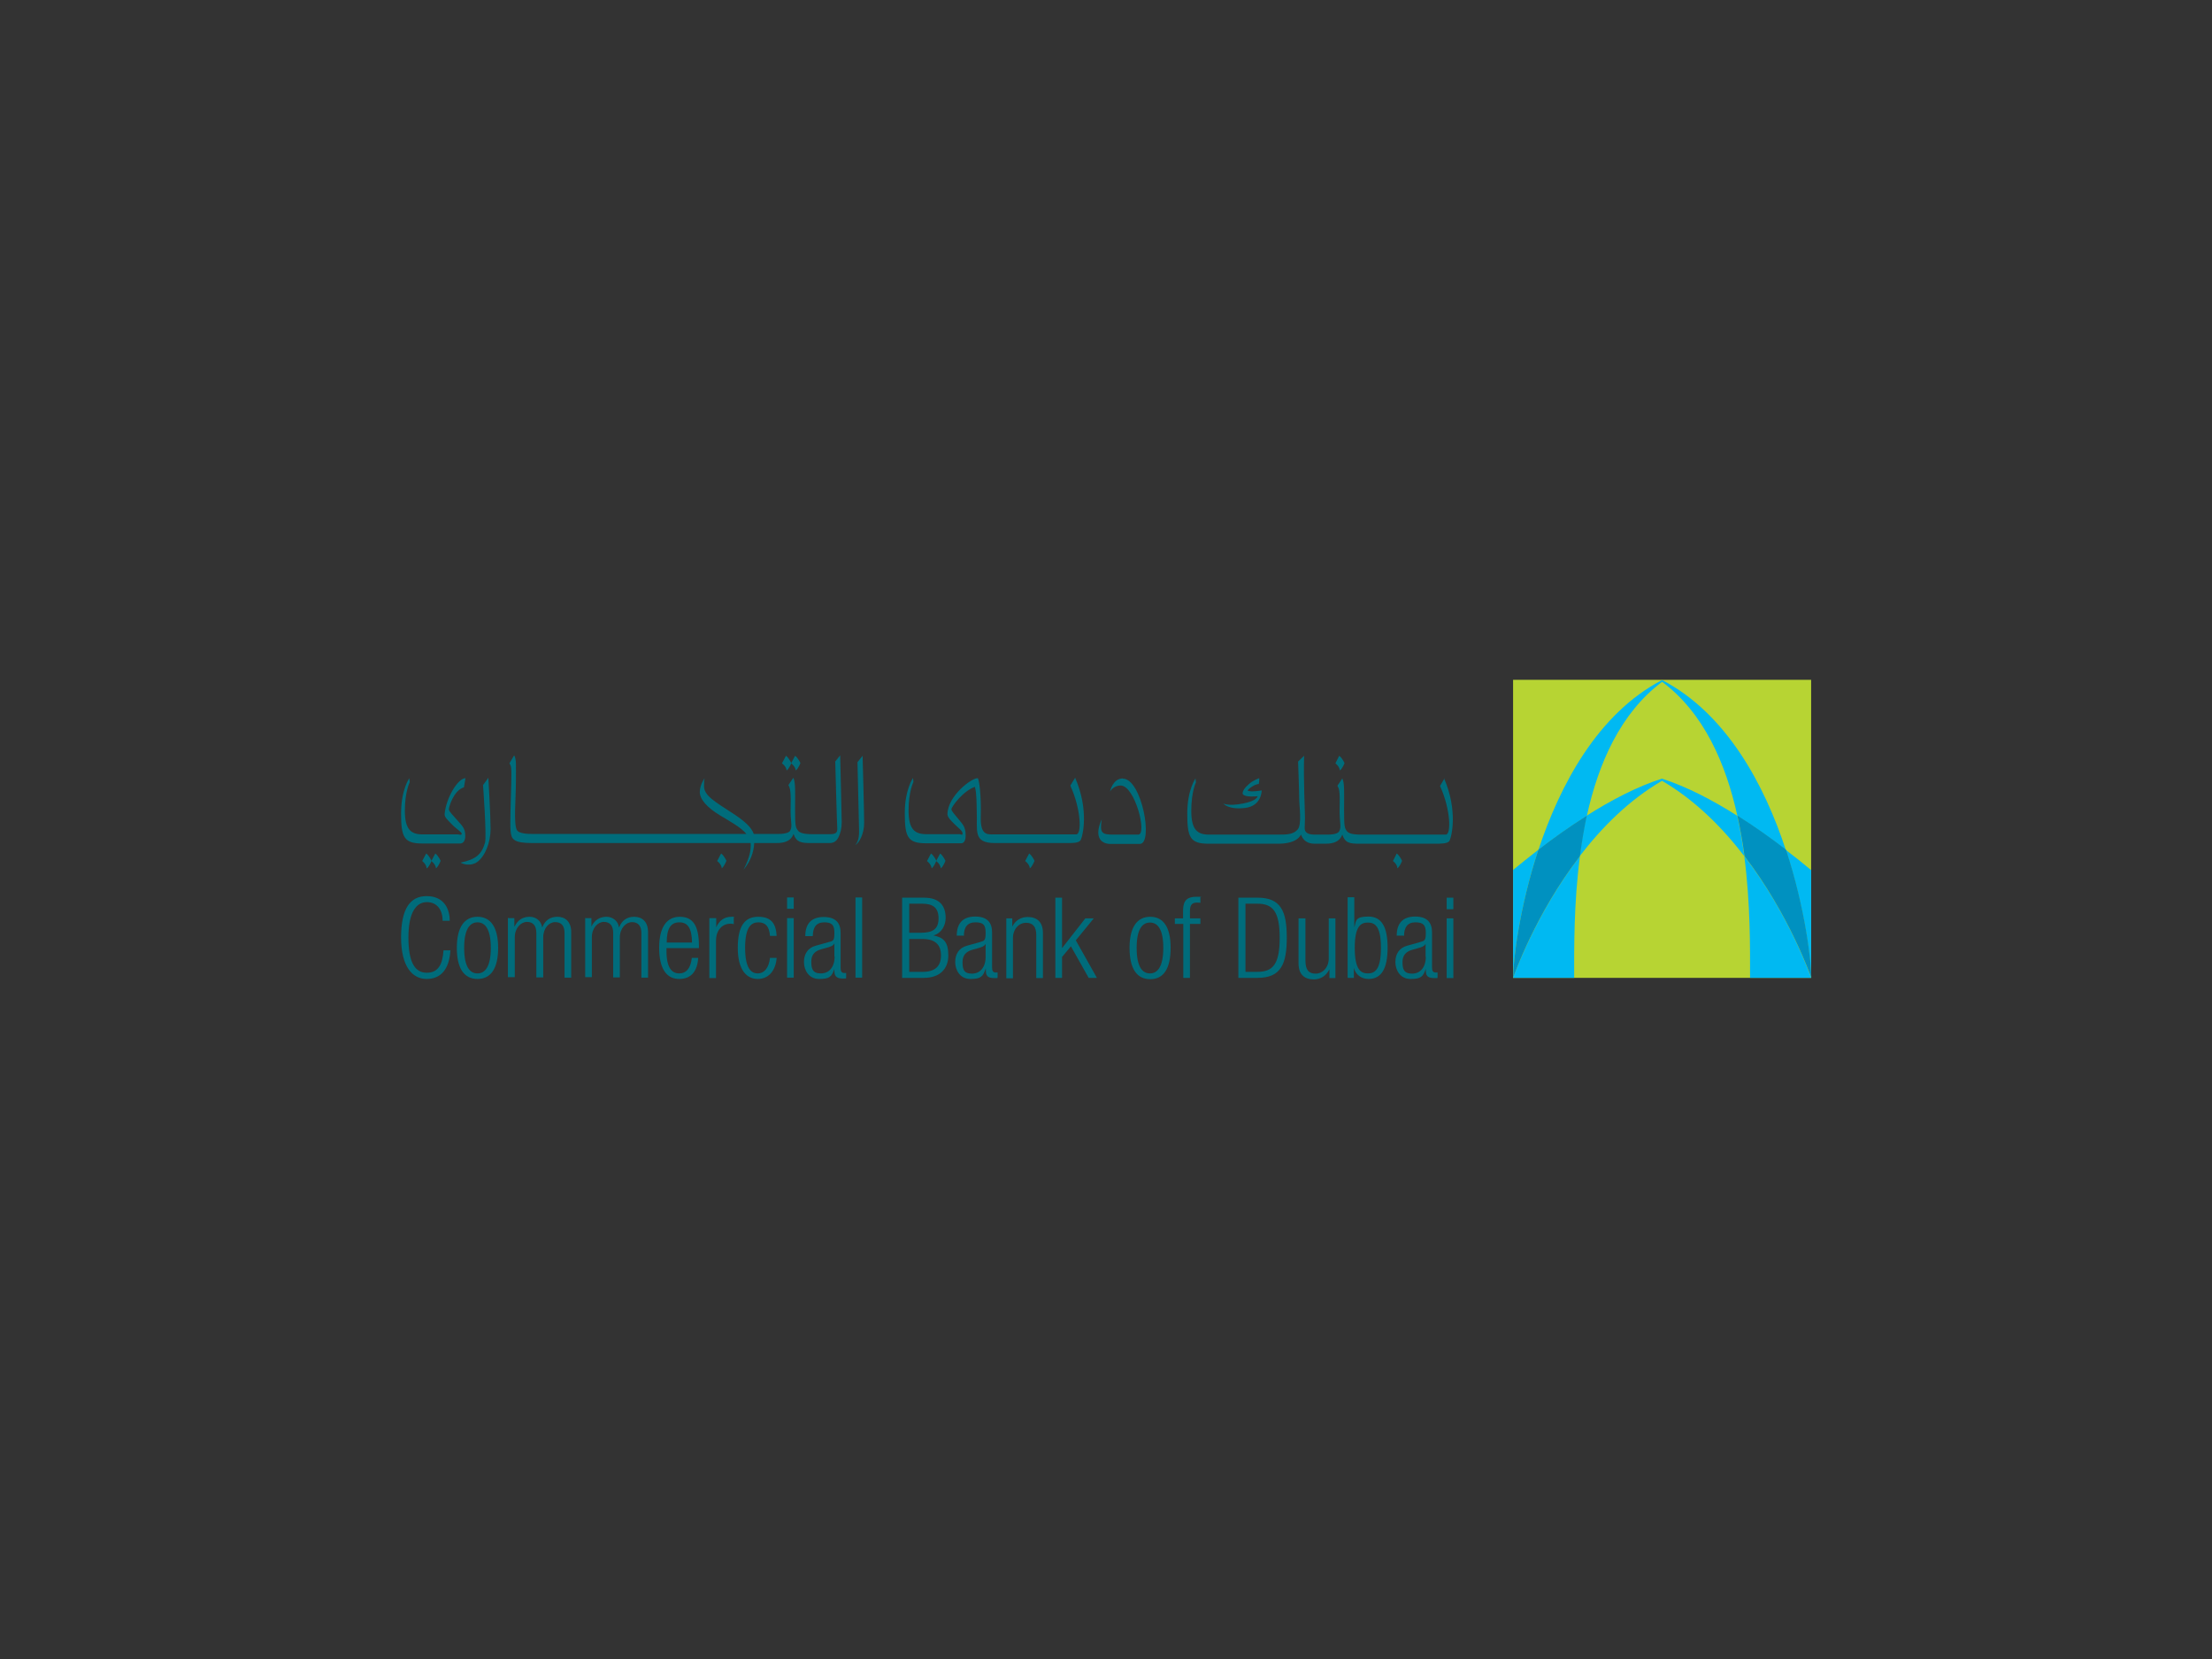 <?xml version="1.0" encoding="UTF-8"?>
<svg id="Layer_1" xmlns="http://www.w3.org/2000/svg" version="1.1" viewBox="0 0 996 747">
  <rect x="0" y="0" width="996" height="747" fill="#333333" stroke="none"/>
  <!-- Generator: Adobe Illustrator 29.2.1, SVG Export Plug-In . SVG Version: 2.1.0 Build 116)  -->
  <defs>
    <style>
      .st0 {
        fill: #00b9f2;
      }

      .st1 {
        fill: #b7d433;
      }

      .st2 {
        fill: #22baed;
      }

      .st3 {
        fill: #006f7e;
      }

      .st4 {
        fill: #fff;
      }

      .st5 {
        fill: #006c7b;
      }

      .st6 {
        fill: #0091c0;
      }
    </style>
  </defs>
  <rect class="st2" y="-937.8" width="996" height="747"/>
  <g>
    <g>
      <rect class="st1" x="681.4" y="-631.7" width="134.3" height="134.3"/>
      <path class="st0" d="M711.5-552.3c-20.1,26.2-29.8,54-30.1,54.8h27.5c0-13.2-.2-33.5,2.6-54.8"/>
      <path class="st0" d="M692.8-555.1c6.6-5.1,14-10.4,21.8-15.3,5.2-23.6,15.1-46.4,33.9-60.4,18.8,14,28.7,36.8,33.9,60.4,7.8,4.9,15.2,10.2,21.8,15.3-9.6-29.3-26.7-61.5-55.7-76.6h0c-29,15.1-46,47.3-55.7,76.6"/>
      <path class="st0" d="M788.2-497.4h27.5c-.3-.8-9.9-28.6-30.1-54.8,2.8,21.3,2.6,41.6,2.6,54.8"/>
      <path class="st0" d="M815.7-497.4h0v-48.6c-3.4-2.9-7.3-6-11.4-9.1,8.7,26.4,11.4,50.6,11.4,57.7"/>
      <path class="st0" d="M748.5-586.1c14.9,8.7,27.2,21.1,37,33.9-.8-6-1.8-12.1-3.2-18.2-11-7-22.7-13.1-33.9-16.7-11.2,3.6-22.9,9.7-33.9,16.7-1.4,6-2.4,12.2-3.1,18.2,9.8-12.8,22.1-25.2,37.1-33.9"/>
      <path class="st0" d="M681.4-546v48.6h0c0-7.1,2.7-31.2,11.4-57.7-4.1,3.2-8,6.3-11.4,9.1"/>
      <path class="st6" d="M782.4-570.4c1.3,6,2.4,12.2,3.2,18.2,20.1,26.2,29.8,54,30.1,54.8h0c0-7.1-2.7-31.2-11.4-57.7-6.6-5.1-14-10.4-21.8-15.3"/>
      <path class="st6" d="M714.6-570.4c-7.8,4.9-15.2,10.2-21.8,15.3-8.7,26.4-11.4,50.6-11.4,57.7.3-.8,10-28.6,30.1-54.8.8-6,1.8-12.1,3.1-18.2"/>
    </g>
    <g>
      <path class="st4" d="M202.6-509.8c-.5,8.3-4.2,12.9-10.7,12.9s-11.5-5.7-11.5-18.7,4.1-18.6,11.5-18.6,10.4,5.2,10.4,11.1h-3.2c0-4.9-2.5-8.4-7.1-8.4s-8.3,4.3-8.3,15.9,3.1,15.9,8.3,15.9,7.1-3.9,7.5-10.1h3.2Z"/>
      <path class="st4" d="M208.8-511c0-8.5,2.6-11.5,6-11.5s6,3,6,11.5-2.6,11.5-6,11.5-6-2.9-6-11.5M205.6-511c0,9.3,3.3,14.1,9.3,14.1s9.3-4.7,9.3-14.1-3.4-14-9.3-14-9.3,4.7-9.3,14"/>
      <path class="st4" d="M228.7-524.4h2.8v3.8h.1c1.4-3,3.8-4.4,6.8-4.4s5.2,2,5.6,4.7h.1c1.2-3,3.4-4.7,6.8-4.7s6.2,2.1,6.2,6.9v20.5h-3v-20.1c0-3.2-1.4-4.9-4.2-4.9s-5.4,2.7-5.4,6.9v18.1h-3.1v-20.1c0-3.2-1.5-4.9-4.2-4.9s-5.5,2.7-5.5,6.9v18.1h-3.1v-26.8Z"/>
      <path class="st4" d="M263.4-524.4h2.7v3.8h0c1.4-3,3.9-4.4,6.8-4.4s5.2,2,5.6,4.7h.1c1.2-3,3.4-4.7,6.8-4.7s6.2,2.1,6.2,6.9v20.5h-3v-20.1c0-3.2-1.5-4.9-4.2-4.9s-5.5,2.7-5.5,6.9v18.1h-3v-20.1c0-3.2-1.5-4.9-4.2-4.9s-5.4,2.7-5.4,6.9v18.1h-3v-26.8Z"/>
      <path class="st4" d="M300.1-513.3c0-6.7,2-9.1,5.7-9.1s5.6,2.5,5.7,9.1h-11.4ZM311.4-506.4c-.5,4.7-2.5,7-5.7,7s-5.7-2.4-5.7-10.1v-1.3h14.7v-1.1c0-9-2.7-13.1-8.6-13.1s-9.3,4.7-9.3,14,3.3,14.1,9,14.1,8.2-3.8,8.7-9.5h-3Z"/>
      <path class="st4" d="M319.5-524.4h3v4.2h0c1.2-3,3.6-4.8,6.8-4.8s.7,0,1.1.2v3.1c-.5-.1-1-.2-1.5-.2-3.3,0-6.5,2.5-6.5,7.7v16.8h-3v-26.8Z"/>
      <path class="st4" d="M349.6-506.4c-.4,5.7-3.6,9.5-8.5,9.5s-9-3.9-9-14.1,3.3-14,9.2-14,8,3.1,8.3,8.6h-3c-.3-4.2-2-6.1-5.2-6.1s-6,2-6,11.5,2.9,11.5,5.7,11.5,5.1-2.3,5.6-7h3Z"/>
      <path class="st4" d="M354.3-524.4h3v26.8h-3v-26.8ZM354.3-533.6h3v5.1h-3v-5.1Z"/>
      <path class="st4" d="M375.7-507c0,4.8-2.5,7.6-6.2,7.6s-4.3-2.1-4.3-5.3,1.6-4.8,4.6-5.6l2.5-.7c1.2-.3,2.9-.9,3.2-1.8h.1v5.7ZM365.9-516.4c0-3.9,1.6-6.1,5.1-6.1s4.6,1.2,4.6,4.7-.4,3.7-2.6,4.2l-5.7,1.6c-3.8,1-5.4,3.9-5.4,7.4s2.1,7.6,6.8,7.6,5.7-1,6.9-4.5h0v.9c0,2.8,1.5,3.4,3.9,3.4s.9-.1,1.4-.3v-2.2h-.9c-1.1,0-1.6-.7-1.6-2.2v-15.9c0-4.2-2-7.1-7.6-7.1s-8.3,3.1-8.3,8.6h3.1Z"/>
      <rect class="st4" x="385.2" y="-533.6" width="3" height="36.1"/>
      <path class="st4" d="M409.3-530.8h5.7c5,0,7.5,1.8,7.5,6.6s-2.5,6.5-8.1,6.5h-5.1v-13.1ZM409.3-514.9h6c5.6,0,8.3,2.5,8.3,7.4s-2.7,7.4-8.3,7.4h-6v-14.8ZM406.1-497.4h9.9c6.8,0,10.9-3.8,10.9-10.1s-2.3-8.1-6.7-9h0c3.6-1,5.5-4.4,5.5-7.9,0-5.4-2.7-9.1-9.7-9.1h-9.9v36.1Z"/>
      <path class="st4" d="M443.8-506.9c0,4.8-2.5,7.6-6.2,7.6s-4.2-2.1-4.2-5.2,1.6-4.8,4.6-5.6l2.5-.7c1.2-.3,2.9-.9,3.2-1.8h.1v5.7ZM434-516.3c0-3.9,1.6-6.1,5.2-6.1s4.6,1.2,4.6,4.7-.5,3.6-2.6,4.2l-5.7,1.6c-3.8,1-5.4,3.9-5.4,7.4s2.1,7.6,6.8,7.6,5.7-1,6.9-4.6h.1v.9c0,2.8,1.5,3.3,3.9,3.3s.9,0,1.4-.3v-2.2h-.9c-1.1,0-1.6-.7-1.6-2.2v-15.9c0-4.2-2-7.1-7.6-7.1s-8.3,3.1-8.3,8.6h3Z"/>
      <path class="st4" d="M453.1-524.3h2.7v3.7h0c1.5-3,4.2-4.3,6.9-4.3,4.1,0,6.9,2.1,6.9,7.2v20.3h-3v-19.4c0-3.7-1.5-5.5-4.6-5.5s-5.9,2.7-5.9,6.9v18.1h-3v-26.9Z"/>
      <polygon class="st4" points="475.2 -533.5 478.2 -533.5 478.2 -511 478.3 -511 488.7 -524.3 492.5 -524.3 484.4 -514.3 493.9 -497.4 490.2 -497.4 482.2 -511.6 478.2 -506.8 478.2 -497.4 475.2 -497.4 475.2 -533.5"/>
      <path class="st4" d="M511.9-510.9c0-8.5,2.6-11.4,6-11.4s6,2.9,6,11.4-2.6,11.5-6,11.5-6-2.9-6-11.5M508.6-510.9c0,9.4,3.3,14.1,9.3,14.1s9.2-4.7,9.2-14.1-3.3-14-9.2-14-9.3,4.7-9.3,14"/>
      <path class="st4" d="M532.7-521.7h-3.7v-2.5h3.7v-3.2c0-3.7.8-6.5,5.9-6.5s1.3,0,1.9.2v2.5c-.4,0-.9-.1-1.4-.1-2.2,0-3.3.8-3.3,3.9v3.2h4.7v2.5h-4.7v24.3h-3v-24.3Z"/>
      <path class="st4" d="M560.8-530.8h5.3c7.1,0,10.1,3.6,10.1,15.4s-3,15.3-10.1,15.3h-5.3v-30.7ZM557.6-497.4h8.7c10.5,0,13.1-6.3,13.1-18.1s-2.6-18.1-13.1-18.1h-8.7v36.1Z"/>
      <path class="st4" d="M584.8-524.3h3v18.9c0,4.4,1.5,6,4.6,6s5.9-2.7,5.9-6.9v-18h3v26.9h-2.7v-3.8h-.1c-1.5,3-4.1,4.4-6.9,4.4-4.1,0-6.9-2.1-6.9-7.2v-20.3Z"/>
      <path class="st4" d="M610-510.9c0-9.9,2.8-11.4,5.9-11.4s5.9,1.5,5.9,11.4-2.8,11.5-5.9,11.5-5.9-1.6-5.9-11.5M607-497.4h2.7v-4.5h0c.8,3.1,3.4,5.1,6.6,5.1,5.9,0,8.6-4.8,8.6-14.1s-2.7-14-8.6-14-5.6,1.8-6.3,4.6h-.1v-13.3h-3v36.1Z"/>
      <path class="st4" d="M642.1-506.9c0,4.8-2.5,7.6-6.2,7.6s-4.3-2.1-4.3-5.2,1.6-4.8,4.6-5.6l2.5-.7c1.2-.3,2.9-.9,3.2-1.8h.1v5.7ZM632.2-516.3c0-3.9,1.6-6.1,5.1-6.1s4.7,1.2,4.7,4.7-.5,3.6-2.6,4.2l-5.7,1.6c-3.8,1-5.4,3.9-5.4,7.4s2.1,7.6,6.8,7.6,5.7-1,6.9-4.6h0v.9c0,2.8,1.5,3.3,3.9,3.3s.9,0,1.4-.3v-2.2h-.9c-1.1,0-1.6-.7-1.6-2.2v-15.9c0-4.2-2-7.1-7.6-7.1s-8.3,3.1-8.3,8.6h3Z"/>
      <path class="st4" d="M651.5-524.3h3v26.9h-3v-26.9ZM651.5-533.5h3v5.2h-3v-5.2Z"/>
      <path class="st4" d="M386.1-594.7s.7,28.2.7,29.9.3,5.3-1.7,7.5c1.7-.9,4-4.9,4-10s-.7-30.3-.7-30.3l-2.3,2.9Z"/>
      <path class="st4" d="M217.4-584.1s1.7,22.8.9,25.8c-1.5,5.4-4.3,7.6-11,9,1,.7,4.6,1.8,7.5-.3,3.5-2.5,6-8.8,6-14.8s-1-23.1-1-23.1l-2.4,3.3Z"/>
      <path class="st4" d="M376-594.7s.7,26.9.9,29.8c.1,2.1-.7,2.7-3.4,2.7h-8.2c-1,0-4.8,0-6-1.5-1.2-1.5-1.4-2.2-1.4-9.7s.3-12.1-.8-14.2l-2.2,3.3c.6,1.2,1.2,1.9,1,9.5-.2,7.6,1,8.7-.2,11-.9,1.7-5.5,1.5-6.5,1.5h-9.9c-1-2.9-3.9-5.7-9.8-9.6-7.7-5-12.6-7.8-12.6-12s.4-3.8.4-3.8c0,0-2.3,3-2.3,6.4s3.4,7.1,9.2,10.7c4.1,2.5,9.2,5.2,11.9,8.3h-96.8c-1,0-5.8,0-6.7-1.8-1.5-3.1-.4-14-.4-21.7,0-7.7.3-9.9-.8-11.9l-2.1,3.6c.7,1.2,1,1.3.8,9-.2,7.5-.6,18.8-.3,21.4.3,3.7,1.2,5.5,9.6,5.5h98.5c.2,2.9-.3,6.3-3.2,12,3.1-3.7,4.6-7.8,4.8-12h9.5c1.8,0,6.7.2,8.2-4.1,1.3,3.7,3.3,4.1,7.7,4.1h8.5c1.9,0,3.1-.8,4-2.5.9-1.8,1.5-4.1,1.5-6.8s-.7-30.3-.7-30.3l-2.3,2.9Z"/>
      <path class="st4" d="M209.3-561.4c0-3.6-1.4-4.5-3.8-7.3-2-2.3-3.6-3.9-3.6-4.7s2.1-8.5,6.8-9.9l.7-4.1c-3.4,0-8.8,8.9-9.4,16.2-.1,1.4,1.6,2.8,2.9,4.2,2.2,2.4,4.8,3.8,4.8,4.6s-1.1.3-1.9.3h-15.7c-5.2,0-8-2.1-8-10.7s2.2-12.8,2.2-12.8l-.2-1.8s-3.7,5.2-3.7,15.9,1.2,13.6,9.5,13.6h17s2.4.3,2.4-3.4"/>
      <path class="st4" d="M603.4-590.9c1.2-.8,2.1-3.3,2.1-3.3,0,0-1-2.3-2.4-3.3l-1.7,3.4s1.8,1.3,2,3.2"/>
      <path class="st4" d="M354.1-590.9c1.2-.8,2.1-3.3,2.1-3.3,0,0-1-2.3-2.4-3.3l-1.8,3.4s1.9,1.3,2.1,3.2"/>
      <path class="st4" d="M358.2-590.9c1.2-.8,2.1-3.3,2.1-3.3,0,0-1-2.3-2.4-3.3l-1.8,3.4s1.9,1.3,2.1,3.2"/>
      <path class="st4" d="M629.3-546.8c1.2-.9,2.1-3.4,2.1-3.4,0,0-1-2.3-2.4-3.3l-1.7,3.4s1.9,1.3,2,3.2"/>
      <path class="st4" d="M463.7-546.8c1.2-.9,2.1-3.4,2.1-3.4,0,0-1-2.3-2.4-3.3l-1.8,3.4s1.9,1.3,2.1,3.2"/>
      <path class="st4" d="M419.5-546.8c1.2-.9,2.1-3.4,2.1-3.4,0,0-1-2.3-2.4-3.3l-1.8,3.4s1.8,1.3,2.1,3.2"/>
      <path class="st4" d="M324.9-546.8c1.1-.9,2.1-3.4,2.1-3.4,0,0-1-2.3-2.4-3.3l-1.8,3.4s1.9,1.3,2.1,3.2"/>
      <path class="st4" d="M423.6-546.8c1.2-.9,2.1-3.4,2.1-3.4,0,0-1-2.3-2.4-3.3l-1.8,3.4s1.9,1.3,2.1,3.2"/>
      <path class="st4" d="M192-546.8c1.2-.9,2.1-3.4,2.1-3.4,0,0-1-2.3-2.4-3.3l-1.8,3.4s1.8,1.3,2,3.2"/>
      <path class="st4" d="M196.1-546.8c1.2-.9,2.1-3.4,2.1-3.4,0,0-1-2.3-2.4-3.3l-1.8,3.4s1.9,1.3,2.1,3.2"/>
      <path class="st4" d="M560.6-574c7.6-.9,7.5-7.9,7.5-7.9,0,0-4.9.9-6.3.1-.3-.3,2.9-2.9,5-3,.3-1.4.2-2.6.2-2.6,0,0-2.6.8-4.6,2.6-2,1.7-3.2,3.5-2.8,4.6,1.2,1.6,6.7.9,6.7.9,0,0-.2,2.1-6.7,3.3-6.5,1.3-8.9,0-8.9,0,0,0,2.2,2.9,9.8,2"/>
      <path class="st4" d="M505.7-587.3c-4.6,0-5.8,5.9-5.8,5.9,0,0,1.5-2.7,4.8-2.7,6.4,0,12.1,22.1,7.9,22.1h-11.2c-5.2,0-6.2-.7-5.2-6.9-3.3,7.2-1.1,11.1,4,11.1h13.1c6.3,0,.9-29.5-7.6-29.5"/>
      <path class="st4" d="M650.5-587.3s-2,3.4-2,3.4c4.8,10.5,5.1,21.9,2.6,21.9h-38.4c-1,0-4.8,0-6-1.4-1.2-1.5-1.4-2.2-1.4-9.7s.3-12.1-.8-14.2l-2.2,3.3c.7,1.3,1.2,1.9,1,9.5-.2,7.5,1,8.7-.2,11-.9,1.7-5.4,1.5-6.5,1.5h-4.2c-.9,0-2.6,0-3.7-.7-1.7-1.1-1-2.5-1-6.6s-.7-15.9-.4-28.2l-2.7,2.6s.5,13.8.5,16.9,1.3,11.4-.7,13.7c-2,2.3-5,2.3-8.9,2.3h-31c-5.2,0-8-2.1-8-10.7s2.1-12.8,2.1-12.8l-.2-1.8s-3.7,5.2-3.7,15.8,1.2,13.6,9.5,13.6h31.6c3.1,0,8.3-.5,10.3-4.1,1,2.6,2.8,4.1,6.2,4.1h4.2c1.8,0,6.7.2,8.2-4.1,1.3,3.8,3.3,4.1,7.8,4.1h34.1c2.5,0,5.6,0,6.5-1.2,1-1.6,4-13.5-2.4-28.3"/>
      <path class="st4" d="M482-583.8c4.8,10.5,5.1,21.9,2.6,21.9h-37c-3,0-6.2.5-6-7.9.3-10.3-.8-16.7-1.3-17.4-2.5-.3-13.5,7.7-13.7,16.2,0,1.4,1.7,3,3.1,4.4,1.4,1.5,3.7,3,3.7,4.2s-.8.4-1.2.4c-2.6,0-5.2,0-5.2,0h-9.9c-5.2,0-8-2.1-8-10.7s2.2-12.8,2.2-12.8l-.2-1.8s-3.7,5.2-3.7,15.8,1.2,13.6,9.5,13.6h15.8s2.1.3,2.1-3.4-1-4.8-3-7.2c-1.9-2.3-3.4-3.9-3.4-4.7,0-1.2,5.4-8.5,10.6-10.1.8,3.4.7,7.3.8,11.1.4,8.4-1.9,14.2,8.1,14.2h32.2c2.5,0,5.6.1,6.5-1.2,1-1.6,4-13.5-2.4-28.3,0,0-2.1,3.4-2.1,3.4"/>
    </g>
  </g>
  <rect class="st3" y="-1843.6" width="996" height="747"/>
  <g>
    <g>
      <rect class="st1" x="681.4" y="-1537.5" width="134.3" height="134.3"/>
      <path class="st0" d="M711.5-1458.1c-20.1,26.2-29.8,54-30.1,54.8h27.5c0-13.2-.2-33.5,2.6-54.8"/>
      <path class="st0" d="M692.8-1461c6.6-5.1,14-10.4,21.8-15.3,5.2-23.6,15.1-46.4,33.9-60.4,18.8,14,28.7,36.8,33.9,60.4,7.8,4.9,15.2,10.2,21.8,15.3-9.6-29.3-26.7-61.5-55.7-76.6h0c-29,15.1-46,47.3-55.7,76.6"/>
      <path class="st0" d="M788.2-1403.3h27.5c-.3-.8-9.9-28.6-30.1-54.8,2.8,21.3,2.6,41.6,2.6,54.8"/>
      <path class="st0" d="M815.7-1403.3h0v-48.6c-3.4-2.9-7.3-6-11.4-9.1,8.7,26.4,11.4,50.6,11.4,57.7"/>
      <path class="st0" d="M748.5-1492c14.9,8.7,27.2,21.1,37,33.9-.8-6-1.8-12.1-3.2-18.2-11-7-22.7-13.1-33.9-16.7-11.2,3.6-22.9,9.7-33.9,16.7-1.4,6-2.4,12.2-3.1,18.2,9.8-12.8,22.1-25.2,37.1-33.9"/>
      <path class="st0" d="M681.4-1451.8v48.6h0c0-7.1,2.7-31.2,11.4-57.7-4.1,3.2-8,6.3-11.4,9.1"/>
      <path class="st6" d="M782.4-1476.3c1.3,6,2.4,12.2,3.2,18.2,20.1,26.2,29.8,54,30.1,54.8h0c0-7.1-2.7-31.2-11.4-57.7-6.6-5.1-14-10.4-21.8-15.3"/>
      <path class="st6" d="M714.6-1476.3c-7.8,4.9-15.2,10.2-21.8,15.3-8.7,26.4-11.4,50.6-11.4,57.7.3-.8,10-28.6,30.1-54.8.8-6,1.8-12.1,3.1-18.2"/>
    </g>
    <g>
      <path class="st4" d="M202.6-1415.6c-.5,8.3-4.2,12.9-10.7,12.9s-11.5-5.7-11.5-18.7,4.1-18.6,11.5-18.6,10.4,5.2,10.4,11.1h-3.2c0-4.9-2.5-8.4-7.1-8.4s-8.3,4.3-8.3,15.9,3.1,15.9,8.3,15.9,7.1-3.9,7.5-10.1h3.2Z"/>
      <path class="st4" d="M208.8-1416.8c0-8.5,2.6-11.5,6-11.5s6,3,6,11.5-2.6,11.5-6,11.5-6-2.9-6-11.5M205.6-1416.8c0,9.3,3.3,14.1,9.3,14.1s9.3-4.7,9.3-14.1-3.4-14-9.3-14-9.3,4.7-9.3,14"/>
      <path class="st4" d="M228.7-1430.2h2.8v3.8h.1c1.4-3,3.8-4.4,6.8-4.4s5.2,2,5.6,4.7h.1c1.2-3,3.4-4.7,6.8-4.7s6.2,2.1,6.2,6.9v20.5h-3v-20.1c0-3.2-1.4-4.9-4.2-4.9s-5.4,2.7-5.4,6.9v18.1h-3.1v-20.1c0-3.2-1.5-4.9-4.2-4.9s-5.5,2.7-5.5,6.9v18.1h-3.1v-26.8Z"/>
      <path class="st4" d="M263.4-1430.2h2.7v3.8h0c1.4-3,3.9-4.4,6.8-4.4s5.2,2,5.6,4.7h.1c1.2-3,3.4-4.7,6.8-4.7s6.2,2.1,6.2,6.9v20.5h-3v-20.1c0-3.2-1.5-4.9-4.2-4.9s-5.5,2.7-5.5,6.9v18.1h-3v-20.1c0-3.2-1.5-4.9-4.2-4.9s-5.4,2.7-5.4,6.9v18.1h-3v-26.8Z"/>
      <path class="st4" d="M300.1-1419.2c0-6.7,2-9.1,5.7-9.1s5.6,2.5,5.7,9.1h-11.4ZM311.4-1412.3c-.5,4.7-2.5,7-5.7,7s-5.7-2.4-5.7-10.1v-1.3h14.7v-1.1c0-9-2.7-13.1-8.6-13.1s-9.3,4.7-9.3,14,3.3,14.1,9,14.1,8.2-3.8,8.7-9.5h-3Z"/>
      <path class="st4" d="M319.5-1430.2h3v4.2h0c1.2-3,3.6-4.8,6.8-4.8s.7,0,1.1.2v3.1c-.5-.1-1-.2-1.5-.2-3.3,0-6.5,2.5-6.5,7.7v16.8h-3v-26.8Z"/>
      <path class="st4" d="M349.6-1412.3c-.4,5.7-3.6,9.5-8.5,9.5s-9-3.9-9-14.1,3.3-14,9.2-14,8,3.1,8.3,8.6h-3c-.3-4.2-2-6.1-5.2-6.1s-6,2-6,11.5,2.9,11.5,5.7,11.5,5.1-2.3,5.6-7h3Z"/>
      <path class="st4" d="M354.3-1430.2h3v26.8h-3v-26.8ZM354.3-1439.4h3v5.1h-3v-5.1Z"/>
      <path class="st4" d="M375.7-1412.9c0,4.8-2.5,7.6-6.2,7.6s-4.3-2.1-4.3-5.3,1.6-4.8,4.6-5.6l2.5-.7c1.2-.3,2.9-.9,3.2-1.8h.1v5.7ZM365.9-1422.2c0-3.9,1.6-6.1,5.1-6.1s4.6,1.2,4.6,4.7-.4,3.7-2.6,4.2l-5.7,1.6c-3.8,1-5.4,3.9-5.4,7.4s2.1,7.6,6.8,7.6,5.7-1,6.9-4.5h0v.9c0,2.8,1.5,3.4,3.9,3.4s.9-.1,1.4-.3v-2.2h-.9c-1.1,0-1.6-.7-1.6-2.2v-15.9c0-4.2-2-7.1-7.6-7.1s-8.3,3.1-8.3,8.6h3.1Z"/>
      <rect class="st4" x="385.2" y="-1439.4" width="3" height="36.1"/>
      <path class="st4" d="M409.3-1436.7h5.7c5,0,7.5,1.8,7.5,6.6s-2.5,6.5-8.1,6.5h-5.1v-13.1ZM409.3-1420.8h6c5.6,0,8.3,2.5,8.3,7.4s-2.7,7.4-8.3,7.4h-6v-14.8ZM406.1-1403.3h9.9c6.8,0,10.9-3.8,10.9-10.1s-2.3-8.1-6.7-9h0c3.6-1,5.5-4.4,5.5-7.9,0-5.4-2.7-9.1-9.7-9.1h-9.9v36.1Z"/>
      <path class="st4" d="M443.8-1412.8c0,4.8-2.5,7.6-6.2,7.6s-4.2-2.1-4.2-5.2,1.6-4.8,4.6-5.6l2.5-.7c1.2-.3,2.9-.9,3.2-1.8h.1v5.7ZM434-1422.1c0-3.9,1.6-6.1,5.2-6.1s4.6,1.2,4.6,4.7-.5,3.6-2.6,4.2l-5.7,1.6c-3.8,1-5.4,3.9-5.4,7.4s2.1,7.6,6.8,7.6,5.7-1,6.9-4.6h.1v.9c0,2.8,1.5,3.3,3.9,3.3s.9,0,1.4-.3v-2.2h-.9c-1.1,0-1.6-.7-1.6-2.2v-15.9c0-4.2-2-7.1-7.6-7.1s-8.3,3.1-8.3,8.6h3Z"/>
      <path class="st4" d="M453.1-1430.1h2.7v3.7h0c1.5-3,4.2-4.3,6.9-4.3,4.1,0,6.9,2.1,6.9,7.2v20.3h-3v-19.4c0-3.7-1.5-5.5-4.6-5.5s-5.9,2.7-5.9,6.9v18.1h-3v-26.9Z"/>
      <polygon class="st4" points="475.2 -1439.4 478.2 -1439.4 478.2 -1416.8 478.3 -1416.8 488.7 -1430.1 492.5 -1430.1 484.4 -1420.2 493.9 -1403.3 490.2 -1403.3 482.2 -1417.4 478.2 -1412.7 478.2 -1403.3 475.2 -1403.3 475.2 -1439.4"/>
      <path class="st4" d="M511.9-1416.8c0-8.5,2.6-11.4,6-11.4s6,2.9,6,11.4-2.6,11.5-6,11.5-6-2.9-6-11.5M508.6-1416.8c0,9.4,3.3,14.1,9.3,14.1s9.2-4.7,9.2-14.1-3.3-14-9.2-14-9.3,4.7-9.3,14"/>
      <path class="st4" d="M532.7-1427.6h-3.7v-2.5h3.7v-3.2c0-3.7.8-6.5,5.9-6.5s1.3,0,1.9.2v2.5c-.4,0-.9-.1-1.4-.1-2.2,0-3.3.8-3.3,3.9v3.2h4.7v2.5h-4.7v24.3h-3v-24.3Z"/>
      <path class="st4" d="M560.8-1436.7h5.3c7.1,0,10.1,3.6,10.1,15.4s-3,15.3-10.1,15.3h-5.3v-30.7ZM557.6-1403.3h8.7c10.5,0,13.1-6.3,13.1-18.1s-2.6-18.1-13.1-18.1h-8.7v36.1Z"/>
      <path class="st4" d="M584.8-1430.1h3v18.9c0,4.4,1.5,6,4.6,6s5.9-2.7,5.9-6.9v-18h3v26.9h-2.7v-3.8h-.1c-1.5,3-4.1,4.4-6.9,4.4-4.1,0-6.9-2.1-6.9-7.2v-20.3Z"/>
      <path class="st4" d="M610-1416.8c0-9.9,2.8-11.4,5.9-11.4s5.9,1.5,5.9,11.4-2.8,11.5-5.9,11.5-5.9-1.6-5.9-11.5M607-1403.3h2.7v-4.5h0c.8,3.1,3.4,5.1,6.6,5.1,5.9,0,8.6-4.8,8.6-14.1s-2.7-14-8.6-14-5.6,1.8-6.3,4.6h-.1v-13.3h-3v36.1Z"/>
      <path class="st4" d="M642.1-1412.8c0,4.8-2.5,7.6-6.2,7.6s-4.3-2.1-4.3-5.2,1.6-4.8,4.6-5.6l2.5-.7c1.2-.3,2.9-.9,3.2-1.8h.1v5.7ZM632.2-1422.1c0-3.9,1.6-6.1,5.1-6.1s4.7,1.2,4.7,4.7-.5,3.6-2.6,4.2l-5.7,1.6c-3.8,1-5.4,3.9-5.4,7.4s2.1,7.6,6.8,7.6,5.7-1,6.9-4.6h0v.9c0,2.8,1.5,3.3,3.9,3.3s.9,0,1.4-.3v-2.2h-.9c-1.1,0-1.6-.7-1.6-2.2v-15.9c0-4.2-2-7.1-7.6-7.1s-8.3,3.1-8.3,8.6h3Z"/>
      <path class="st4" d="M651.5-1430.1h3v26.9h-3v-26.9ZM651.5-1439.4h3v5.2h-3v-5.2Z"/>
      <path class="st4" d="M386.1-1500.5s.7,28.2.7,29.9.3,5.3-1.7,7.5c1.7-.9,4-4.9,4-10s-.7-30.3-.7-30.3l-2.3,2.9Z"/>
      <path class="st4" d="M217.4-1490s1.7,22.8.9,25.8c-1.5,5.4-4.3,7.6-11,9,1,.7,4.6,1.8,7.5-.3,3.5-2.5,6-8.8,6-14.8s-1-23.1-1-23.1l-2.4,3.3Z"/>
      <path class="st4" d="M376-1500.5s.7,26.9.9,29.8c.1,2.1-.7,2.7-3.4,2.7h-8.2c-1,0-4.8,0-6-1.5-1.2-1.5-1.4-2.2-1.4-9.7s.3-12.1-.8-14.2l-2.2,3.3c.6,1.2,1.2,1.9,1,9.5-.2,7.6,1,8.7-.2,11-.9,1.7-5.5,1.5-6.5,1.5h-9.9c-1-2.9-3.9-5.7-9.8-9.6-7.7-5-12.6-7.8-12.6-12s.4-3.8.4-3.8c0,0-2.3,3-2.3,6.4s3.4,7.1,9.2,10.7c4.1,2.5,9.2,5.2,11.9,8.3h-96.8c-1,0-5.8,0-6.7-1.8-1.5-3.1-.4-14-.4-21.7,0-7.7.3-9.9-.8-11.9l-2.1,3.6c.7,1.2,1,1.3.8,9-.2,7.5-.6,18.8-.3,21.4.3,3.7,1.2,5.5,9.6,5.5h98.5c.2,2.9-.3,6.3-3.2,12,3.1-3.7,4.6-7.8,4.8-12h9.5c1.8,0,6.7.2,8.2-4.1,1.3,3.7,3.3,4.1,7.7,4.1h8.5c1.9,0,3.1-.8,4-2.5.9-1.8,1.5-4.1,1.5-6.8s-.7-30.3-.7-30.3l-2.3,2.9Z"/>
      <path class="st4" d="M209.3-1467.2c0-3.6-1.4-4.5-3.8-7.3-2-2.3-3.6-3.9-3.6-4.7s2.1-8.5,6.8-9.9l.7-4.1c-3.4,0-8.8,8.9-9.4,16.2-.1,1.4,1.6,2.8,2.9,4.2,2.2,2.4,4.8,3.8,4.8,4.6s-1.1.3-1.9.3h-15.7c-5.2,0-8-2.1-8-10.7s2.2-12.8,2.2-12.8l-.2-1.8s-3.7,5.2-3.7,15.9,1.2,13.6,9.5,13.6h17s2.4.3,2.4-3.4"/>
      <path class="st4" d="M603.4-1496.8c1.2-.8,2.1-3.3,2.1-3.3,0,0-1-2.3-2.4-3.3l-1.7,3.4s1.8,1.3,2,3.2"/>
      <path class="st4" d="M354.1-1496.8c1.2-.8,2.1-3.3,2.1-3.3,0,0-1-2.3-2.4-3.3l-1.8,3.4s1.9,1.3,2.1,3.2"/>
      <path class="st4" d="M358.2-1496.8c1.2-.8,2.1-3.3,2.1-3.3,0,0-1-2.3-2.4-3.3l-1.8,3.4s1.9,1.3,2.1,3.2"/>
      <path class="st4" d="M629.3-1452.6c1.2-.9,2.1-3.4,2.1-3.4,0,0-1-2.3-2.4-3.3l-1.7,3.4s1.9,1.3,2,3.2"/>
      <path class="st4" d="M463.7-1452.6c1.2-.9,2.1-3.4,2.1-3.4,0,0-1-2.3-2.4-3.3l-1.8,3.4s1.9,1.3,2.1,3.2"/>
      <path class="st4" d="M419.5-1452.6c1.2-.9,2.1-3.4,2.1-3.4,0,0-1-2.3-2.4-3.3l-1.8,3.4s1.8,1.3,2.1,3.2"/>
      <path class="st4" d="M324.9-1452.6c1.1-.9,2.1-3.4,2.1-3.4,0,0-1-2.3-2.4-3.3l-1.8,3.4s1.9,1.3,2.1,3.2"/>
      <path class="st4" d="M423.6-1452.6c1.2-.9,2.1-3.4,2.1-3.4,0,0-1-2.3-2.4-3.3l-1.8,3.4s1.9,1.3,2.1,3.2"/>
      <path class="st4" d="M192-1452.6c1.2-.9,2.1-3.4,2.1-3.4,0,0-1-2.3-2.4-3.3l-1.8,3.4s1.8,1.3,2,3.2"/>
      <path class="st4" d="M196.1-1452.6c1.2-.9,2.1-3.4,2.1-3.4,0,0-1-2.3-2.4-3.3l-1.8,3.4s1.9,1.3,2.1,3.2"/>
      <path class="st4" d="M560.6-1479.8c7.6-.9,7.5-7.9,7.5-7.9,0,0-4.9.9-6.3.1-.3-.3,2.9-2.9,5-3,.3-1.4.2-2.6.2-2.6,0,0-2.6.8-4.6,2.6-2,1.7-3.2,3.5-2.8,4.6,1.2,1.6,6.7.9,6.7.9,0,0-.2,2.1-6.7,3.3-6.5,1.3-8.9,0-8.9,0,0,0,2.2,2.9,9.8,2"/>
      <path class="st4" d="M505.7-1493.1c-4.6,0-5.8,5.9-5.8,5.9,0,0,1.5-2.7,4.8-2.7,6.4,0,12.1,22.1,7.9,22.1h-11.2c-5.2,0-6.2-.7-5.2-6.9-3.3,7.2-1.1,11.1,4,11.1h13.1c6.3,0,.9-29.5-7.6-29.5"/>
      <path class="st4" d="M650.5-1493.1s-2,3.4-2,3.4c4.8,10.5,5.1,21.9,2.6,21.9h-38.4c-1,0-4.8,0-6-1.4-1.2-1.5-1.4-2.2-1.4-9.7s.3-12.1-.8-14.2l-2.2,3.3c.7,1.3,1.2,1.9,1,9.5-.2,7.5,1,8.7-.2,11-.9,1.7-5.4,1.5-6.5,1.5h-4.2c-.9,0-2.6,0-3.7-.7-1.7-1.1-1-2.5-1-6.6s-.7-15.9-.4-28.2l-2.7,2.6s.5,13.8.5,16.9,1.3,11.4-.7,13.7c-2,2.3-5,2.3-8.9,2.3h-31c-5.2,0-8-2.1-8-10.7s2.1-12.8,2.1-12.8l-.2-1.8s-3.7,5.2-3.7,15.8,1.2,13.6,9.5,13.6h31.6c3.1,0,8.3-.5,10.3-4.1,1,2.6,2.8,4.1,6.2,4.1h4.2c1.8,0,6.7.2,8.2-4.1,1.3,3.8,3.3,4.1,7.8,4.1h34.1c2.5,0,5.6,0,6.5-1.2,1-1.6,4-13.5-2.4-28.3"/>
      <path class="st4" d="M482-1489.7c4.8,10.5,5.1,21.9,2.6,21.9h-37c-3,0-6.2.5-6-7.9.3-10.3-.8-16.7-1.3-17.4-2.5-.3-13.5,7.7-13.7,16.2,0,1.4,1.7,3,3.1,4.4,1.4,1.5,3.7,3,3.7,4.2s-.8.4-1.2.4c-2.6,0-5.2,0-5.2,0h-9.9c-5.2,0-8-2.1-8-10.7s2.2-12.8,2.2-12.8l-.2-1.8s-3.7,5.2-3.7,15.8,1.2,13.6,9.5,13.6h15.8s2.1.3,2.1-3.4-1-4.8-3-7.2c-1.9-2.3-3.4-3.9-3.4-4.7,0-1.2,5.4-8.5,10.6-10.1.8,3.4.7,7.3.8,11.1.4,8.4-1.9,14.2,8.1,14.2h32.2c2.5,0,5.6.1,6.5-1.2,1-1.6,4-13.5-2.4-28.3,0,0-2.1,3.4-2.1,3.4"/>
    </g>
  </g>
  <g>
    <g>
      <rect class="st1" x="681.3" y="306.1" width="134.2" height="134.2"/>
      <path class="st0" d="M711.4,385.5c-20.1,26.2-29.8,54-30.1,54.8h27.5c0-13.2-.2-33.5,2.6-54.8"/>
      <path class="st0" d="M692.7,382.7c6.6-5.1,14-10.4,21.8-15.3,5.2-23.6,15.1-46.3,33.9-60.4,18.8,14,28.7,36.8,33.9,60.4,7.8,4.9,15.2,10.2,21.8,15.3-9.6-29.3-26.7-61.4-55.7-76.5h0c-29,15.1-46,47.3-55.7,76.5"/>
      <path class="st0" d="M788,440.3h27.5c-.3-.8-9.9-28.6-30.1-54.8,2.8,21.3,2.6,41.6,2.6,54.8"/>
      <path class="st0" d="M815.5,440.3h0v-48.5c-3.4-2.9-7.3-6-11.4-9.1,8.7,26.4,11.4,50.5,11.4,57.7"/>
      <path class="st0" d="M748.4,351.6c14.9,8.7,27.2,21.1,37,33.9-.8-6-1.8-12.1-3.2-18.2-11-7-22.7-13.1-33.9-16.7-11.2,3.6-22.9,9.7-33.9,16.7-1.4,6-2.4,12.1-3.1,18.2,9.8-12.8,22.1-25.2,37-33.9"/>
      <path class="st0" d="M681.3,391.8v48.5h0c0-7.1,2.7-31.2,11.4-57.7-4.1,3.2-8,6.3-11.4,9.1"/>
      <path class="st6" d="M782.3,367.3c1.3,6,2.4,12.1,3.2,18.2,20.1,26.2,29.8,54,30.1,54.8h0c0-7.1-2.7-31.2-11.4-57.7-6.6-5.1-14-10.4-21.8-15.3"/>
      <path class="st6" d="M714.5,367.3c-7.8,4.9-15.2,10.2-21.8,15.3-8.7,26.4-11.4,50.5-11.4,57.7.3-.8,9.9-28.6,30.1-54.8.8-6,1.8-12.1,3.1-18.2"/>
    </g>
    <g>
      <path class="st5" d="M202.8,428c-.5,8.3-4.2,12.8-10.7,12.8s-11.5-5.7-11.5-18.7,4.1-18.6,11.5-18.6,10.4,5.2,10.4,11.1h-3.2c0-4.9-2.5-8.4-7.1-8.4s-8.3,4.3-8.3,15.9,3.1,15.9,8.3,15.9,7.1-3.9,7.5-10.1h3.2Z"/>
      <path class="st5" d="M209,426.8c0-8.5,2.6-11.5,6-11.5s6,3,6,11.5-2.6,11.5-6,11.5-6-2.9-6-11.5M205.7,426.8c0,9.3,3.3,14,9.3,14s9.3-4.7,9.3-14-3.4-14-9.3-14-9.3,4.7-9.3,14"/>
      <path class="st5" d="M228.9,413.4h2.7v3.8h.1c1.4-3,3.8-4.4,6.8-4.4s5.2,2,5.6,4.7h.1c1.2-3,3.4-4.7,6.8-4.7s6.2,2.1,6.2,6.9v20.5h-3v-20.1c0-3.2-1.4-4.9-4.2-4.9s-5.4,2.7-5.4,6.9v18h-3.1v-20.1c0-3.2-1.5-4.9-4.2-4.9s-5.5,2.7-5.5,6.9v18h-3.1v-26.8Z"/>
      <path class="st5" d="M263.6,413.4h2.7v3.8h0c1.4-3,3.9-4.4,6.8-4.4s5.2,2,5.6,4.7h.1c1.2-3,3.4-4.7,6.8-4.7s6.2,2.1,6.2,6.9v20.5h-3v-20.1c0-3.2-1.5-4.9-4.2-4.9s-5.5,2.7-5.5,6.9v18h-3v-20.1c0-3.2-1.5-4.9-4.2-4.9s-5.4,2.7-5.4,6.9v18h-3v-26.8Z"/>
      <path class="st5" d="M300.2,424.4c0-6.6,2-9.1,5.7-9.1s5.6,2.5,5.7,9.1h-11.4ZM311.5,431.3c-.5,4.7-2.5,7-5.7,7s-5.7-2.4-5.7-10.1v-1.3h14.6v-1.1c0-9-2.7-13-8.6-13s-9.3,4.7-9.3,14,3.3,14,9,14,8.2-3.8,8.6-9.5h-3Z"/>
      <path class="st5" d="M319.5,413.4h3v4.2h0c1.2-3,3.6-4.8,6.8-4.8s.7,0,1.1.2v3.1c-.5-.1-1-.2-1.5-.2-3.3,0-6.5,2.5-6.5,7.7v16.8h-3v-26.8Z"/>
      <path class="st5" d="M349.7,431.3c-.4,5.7-3.6,9.5-8.5,9.5s-9-3.9-9-14,3.3-14,9.2-14,8,3.1,8.3,8.6h-3c-.3-4.2-2-6.1-5.2-6.1s-6,2-6,11.5,2.9,11.5,5.7,11.5,5-2.3,5.5-7h3Z"/>
      <path class="st5" d="M354.4,413.4h3v26.8h-3v-26.8ZM354.4,404.1h3v5.1h-3v-5.1Z"/>
      <path class="st5" d="M375.8,430.7c0,4.8-2.5,7.6-6.2,7.6s-4.3-2.1-4.3-5.3,1.6-4.8,4.6-5.6l2.5-.7c1.2-.3,2.9-.9,3.2-1.8h.1v5.7ZM366,421.4c0-3.9,1.6-6.1,5.1-6.1s4.6,1.2,4.6,4.7-.4,3.7-2.6,4.2l-5.7,1.6c-3.8,1-5.4,3.9-5.4,7.4s2.1,7.6,6.8,7.6,5.7-1,6.9-4.5h0v.9c0,2.8,1.5,3.4,3.9,3.4s.9-.1,1.4-.3v-2.2h-.9c-1.1,0-1.6-.7-1.6-2.2v-15.9c0-4.2-2-7.1-7.6-7.1s-8.3,3.1-8.3,8.6h3.1Z"/>
      <rect class="st5" x="385.2" y="404.1" width="3" height="36.1"/>
      <path class="st5" d="M409.4,406.9h5.7c5,0,7.5,1.8,7.5,6.6s-2.5,6.5-8.1,6.5h-5.1v-13.1ZM409.4,422.8h6c5.6,0,8.3,2.5,8.3,7.4s-2.7,7.4-8.3,7.4h-6v-14.8ZM406.2,440.3h9.9c6.8,0,10.9-3.8,10.9-10.1s-2.3-8.1-6.7-9h0c3.6-1,5.5-4.4,5.5-7.9,0-5.4-2.7-9.1-9.7-9.1h-9.9v36.1Z"/>
      <path class="st5" d="M443.8,430.8c0,4.8-2.5,7.6-6.2,7.6s-4.2-2.1-4.2-5.2,1.6-4.8,4.6-5.6l2.5-.7c1.2-.3,2.9-.9,3.2-1.8h.1v5.7ZM434,421.4c0-3.9,1.6-6.1,5.2-6.1s4.6,1.2,4.6,4.7-.5,3.6-2.6,4.2l-5.7,1.6c-3.8,1-5.4,3.9-5.4,7.4s2.1,7.6,6.8,7.6,5.7-1,6.9-4.6h.1v.9c0,2.8,1.5,3.3,3.9,3.3s.9,0,1.4-.3v-2.2h-.9c-1.1,0-1.6-.7-1.6-2.2v-15.9c0-4.2-2-7.1-7.6-7.1s-8.3,3.1-8.3,8.6h3Z"/>
      <path class="st5" d="M453.1,413.5h2.7v3.7h0c1.5-3,4.2-4.3,6.9-4.3,4.1,0,6.9,2.1,6.9,7.2v20.3h-3v-19.4c0-3.7-1.5-5.5-4.6-5.5s-5.9,2.7-5.9,6.9v18.1h-3v-26.9Z"/>
      <polygon class="st5" points="475.2 404.2 478.2 404.2 478.2 426.8 478.3 426.8 488.7 413.5 492.5 413.5 484.4 423.4 493.9 440.3 490.2 440.3 482.2 426.1 478.2 430.9 478.2 440.3 475.2 440.3 475.2 404.2"/>
      <path class="st5" d="M511.8,426.8c0-8.5,2.6-11.4,6-11.4s6,2.9,6,11.4-2.6,11.5-6,11.5-6-2.9-6-11.5M508.6,426.8c0,9.4,3.3,14.1,9.3,14.1s9.2-4.7,9.2-14.1-3.3-14-9.2-14-9.3,4.7-9.3,14"/>
      <path class="st5" d="M532.7,416h-3.7v-2.5h3.7v-3.2c0-3.7.8-6.5,5.9-6.5s1.3,0,1.9.2v2.5c-.4,0-.9-.1-1.4-.1-2.2,0-3.3.8-3.3,3.9v3.2h4.7v2.5h-4.7v24.3h-3v-24.3Z"/>
      <path class="st5" d="M560.8,406.9h5.3c7.1,0,10.1,3.6,10.1,15.4s-3,15.3-10.1,15.3h-5.3v-30.6ZM557.6,440.3h8.7c10.5,0,13.1-6.3,13.1-18.1s-2.6-18-13.1-18h-8.7v36.1Z"/>
      <path class="st5" d="M584.8,413.5h3v18.9c0,4.4,1.5,6,4.6,6s5.9-2.7,5.9-6.9v-18h3v26.9h-2.7v-3.8h-.1c-1.5,3-4.1,4.4-6.9,4.4-4.1,0-6.9-2.1-6.9-7.2v-20.3Z"/>
      <path class="st5" d="M610,426.8c0-9.9,2.8-11.4,5.9-11.4s5.9,1.5,5.9,11.4-2.8,11.5-5.9,11.5-5.9-1.6-5.9-11.5M606.9,440.3h2.7v-4.5h0c.8,3.1,3.4,5,6.6,5,5.9,0,8.6-4.8,8.6-14.1s-2.7-14-8.6-14-5.6,1.8-6.3,4.6h-.1v-13.3h-3v36.1Z"/>
      <path class="st5" d="M642,430.8c0,4.8-2.5,7.6-6.2,7.6s-4.3-2.1-4.3-5.2,1.6-4.8,4.6-5.6l2.5-.7c1.2-.3,2.9-.9,3.2-1.8h.1v5.7ZM632.2,421.4c0-3.9,1.6-6.1,5.1-6.1s4.7,1.2,4.7,4.7-.5,3.6-2.6,4.2l-5.7,1.6c-3.8,1-5.4,3.9-5.4,7.4s2.1,7.6,6.8,7.6,5.7-1,6.9-4.6h0v.9c0,2.8,1.5,3.3,3.9,3.3s.9,0,1.4-.3v-2.2h-.9c-1.1,0-1.6-.7-1.6-2.2v-15.9c0-4.2-2-7.1-7.6-7.1s-8.3,3.1-8.3,8.6h3Z"/>
      <path class="st5" d="M651.4,413.5h3v26.9h-3v-26.9ZM651.4,404.2h3v5.2h-3v-5.2Z"/>
      <path class="st5" d="M386.1,343.1s.7,28.2.7,29.9.3,5.3-1.7,7.5c1.7-.9,4-4.9,4-10s-.7-30.2-.7-30.2l-2.3,2.9Z"/>
      <path class="st5" d="M217.5,353.6s1.7,22.8.9,25.8c-1.5,5.4-4.3,7.6-11,9,1,.7,4.6,1.8,7.5-.3,3.5-2.5,6-8.8,6-14.8s-1-23.1-1-23.1l-2.4,3.3Z"/>
      <path class="st5" d="M376.1,343.1s.7,26.9.9,29.8c.1,2.1-.7,2.7-3.4,2.7h-8.2c-1,0-4.8,0-6-1.5-1.2-1.5-1.4-2.2-1.4-9.7s.3-12.1-.8-14.2l-2.2,3.3c.6,1.2,1.2,1.9,1,9.5-.2,7.6,1,8.7-.2,11-.9,1.7-5.5,1.5-6.5,1.5h-9.9c-1-2.9-3.9-5.7-9.8-9.5-7.7-5-12.6-7.8-12.6-12s.4-3.8.4-3.8c0,0-2.3,3-2.3,6.4s3.4,7.1,9.2,10.6c4.1,2.5,9.2,5.2,11.8,8.3h-96.7c-1,0-5.8,0-6.7-1.8-1.5-3.1-.4-14-.4-21.7,0-7.7.3-9.9-.8-11.9l-2.1,3.6c.7,1.2,1,1.3.8,9-.2,7.5-.6,18.8-.3,21.4.3,3.7,1.2,5.5,9.6,5.5h98.5c.2,2.9-.3,6.3-3.2,12,3.1-3.7,4.6-7.8,4.8-12h9.5c1.8,0,6.7.2,8.2-4.1,1.3,3.7,3.3,4.1,7.7,4.1h8.5c1.9,0,3.1-.8,4-2.5.9-1.8,1.5-4.1,1.5-6.8s-.7-30.2-.7-30.2l-2.3,2.9Z"/>
      <path class="st5" d="M209.5,376.4c0-3.6-1.4-4.5-3.8-7.3-2-2.3-3.6-3.8-3.6-4.7s2.1-8.5,6.8-9.9l.7-4.1c-3.4,0-8.8,8.9-9.4,16.2-.1,1.4,1.6,2.8,2.9,4.2,2.2,2.4,4.8,3.8,4.8,4.6s-1.1.3-1.9.3h-15.7c-5.2,0-8-2.1-8-10.7s2.2-12.8,2.2-12.8l-.2-1.8s-3.7,5.2-3.7,15.8,1.2,13.6,9.5,13.6h17s2.4.3,2.4-3.4"/>
      <path class="st5" d="M603.3,346.9c1.2-.8,2.1-3.3,2.1-3.3,0,0-1-2.3-2.4-3.3l-1.7,3.4s1.8,1.3,2,3.2"/>
      <path class="st5" d="M354.2,346.9c1.2-.8,2.1-3.3,2.1-3.3,0,0-1-2.3-2.4-3.3l-1.8,3.4s1.9,1.3,2.1,3.2"/>
      <path class="st5" d="M358.3,346.9c1.2-.8,2.1-3.3,2.1-3.3,0,0-1-2.3-2.4-3.3l-1.8,3.4s1.9,1.3,2.1,3.2"/>
      <path class="st5" d="M629.2,391c1.2-.9,2.1-3.4,2.1-3.4,0,0-1-2.3-2.4-3.3l-1.7,3.4s1.9,1.3,2,3.2"/>
      <path class="st5" d="M463.7,391c1.2-.9,2.1-3.4,2.1-3.4,0,0-1-2.3-2.4-3.3l-1.8,3.4s1.9,1.3,2.1,3.2"/>
      <path class="st5" d="M419.5,391c1.2-.9,2.1-3.4,2.1-3.4,0,0-1-2.3-2.4-3.3l-1.8,3.4s1.8,1.3,2.1,3.2"/>
      <path class="st5" d="M325,391c1.1-.9,2.1-3.4,2.1-3.4,0,0-1-2.3-2.4-3.3l-1.8,3.4s1.9,1.3,2.1,3.2"/>
      <path class="st5" d="M423.6,391c1.2-.9,2.1-3.4,2.1-3.4,0,0-1-2.3-2.4-3.3l-1.8,3.4s1.9,1.3,2.1,3.2"/>
      <path class="st5" d="M192.2,391c1.2-.9,2.1-3.4,2.1-3.4,0,0-1-2.3-2.4-3.3l-1.8,3.4s1.8,1.3,2,3.2"/>
      <path class="st5" d="M196.3,391c1.2-.9,2.1-3.4,2.1-3.4,0,0-1-2.3-2.4-3.3l-1.8,3.4s1.9,1.3,2.1,3.2"/>
      <path class="st5" d="M560.6,363.8c7.6-.9,7.5-7.9,7.5-7.9,0,0-4.9.9-6.3.1-.3-.3,2.9-2.9,5-3,.3-1.4.2-2.6.2-2.6,0,0-2.6.8-4.6,2.6-2,1.7-3.2,3.5-2.8,4.6,1.2,1.6,6.7.9,6.7.9,0,0-.2,2.1-6.6,3.3-6.5,1.3-8.9,0-8.9,0,0,0,2.2,2.9,9.8,2"/>
      <path class="st5" d="M505.6,350.5c-4.6,0-5.8,5.9-5.8,5.9,0,0,1.5-2.7,4.8-2.7,6.4,0,12.1,22.1,7.9,22.1h-11.2c-5.2,0-6.2-.7-5.2-6.9-3.3,7.2-1.1,11.1,4,11.1h13.1c6.3,0,.9-29.4-7.6-29.4"/>
      <path class="st5" d="M650.4,350.5s-2,3.4-2,3.4c4.8,10.5,5.1,21.9,2.6,21.9h-38.4c-1,0-4.8,0-6-1.4-1.2-1.5-1.4-2.2-1.4-9.7s.3-12.1-.8-14.2l-2.2,3.3c.7,1.3,1.2,1.9,1,9.5-.2,7.5,1,8.7-.2,11-.9,1.7-5.4,1.5-6.5,1.5h-4.2c-.9,0-2.6,0-3.7-.7-1.7-1.1-1-2.5-1-6.6s-.7-15.9-.4-28.2l-2.7,2.6s.5,13.8.5,16.9,1.3,11.4-.7,13.7c-2,2.3-5,2.3-8.9,2.3h-31c-5.2,0-8-2.1-8-10.7s2.1-12.8,2.1-12.8l-.2-1.8s-3.7,5.2-3.7,15.8,1.2,13.6,9.5,13.6h31.5c3.1,0,8.3-.5,10.2-4.1,1,2.6,2.8,4.1,6.2,4.1h4.2c1.8,0,6.7.2,8.2-4.1,1.3,3.8,3.3,4.1,7.8,4.1h34c2.5,0,5.6,0,6.4-1.2,1-1.6,4-13.5-2.4-28.3"/>
      <path class="st5" d="M482,353.9c4.8,10.5,5.1,21.8,2.6,21.8h-37c-3,0-6.2.5-6-7.9.3-10.3-.8-16.7-1.3-17.4-2.5-.3-13.5,7.7-13.7,16.2,0,1.4,1.7,3,3.1,4.4,1.4,1.5,3.7,3,3.7,4.2s-.8.4-1.2.4c-2.6,0-5.2,0-5.2,0h-9.9c-5.2,0-8-2.1-8-10.7s2.2-12.8,2.2-12.8l-.2-1.8s-3.7,5.2-3.7,15.8,1.2,13.6,9.5,13.6h15.8s2.1.3,2.1-3.4-1-4.8-3-7.2c-1.9-2.3-3.4-3.9-3.4-4.7,0-1.2,5.4-8.4,10.6-10.1.8,3.4.7,7.3.8,11.1.4,8.4-1.9,14.2,8.1,14.2h32.1c2.5,0,5.6.1,6.5-1.2,1-1.6,4-13.5-2.4-28.2,0,0-2.1,3.4-2.1,3.4"/>
    </g>
  </g>
</svg>